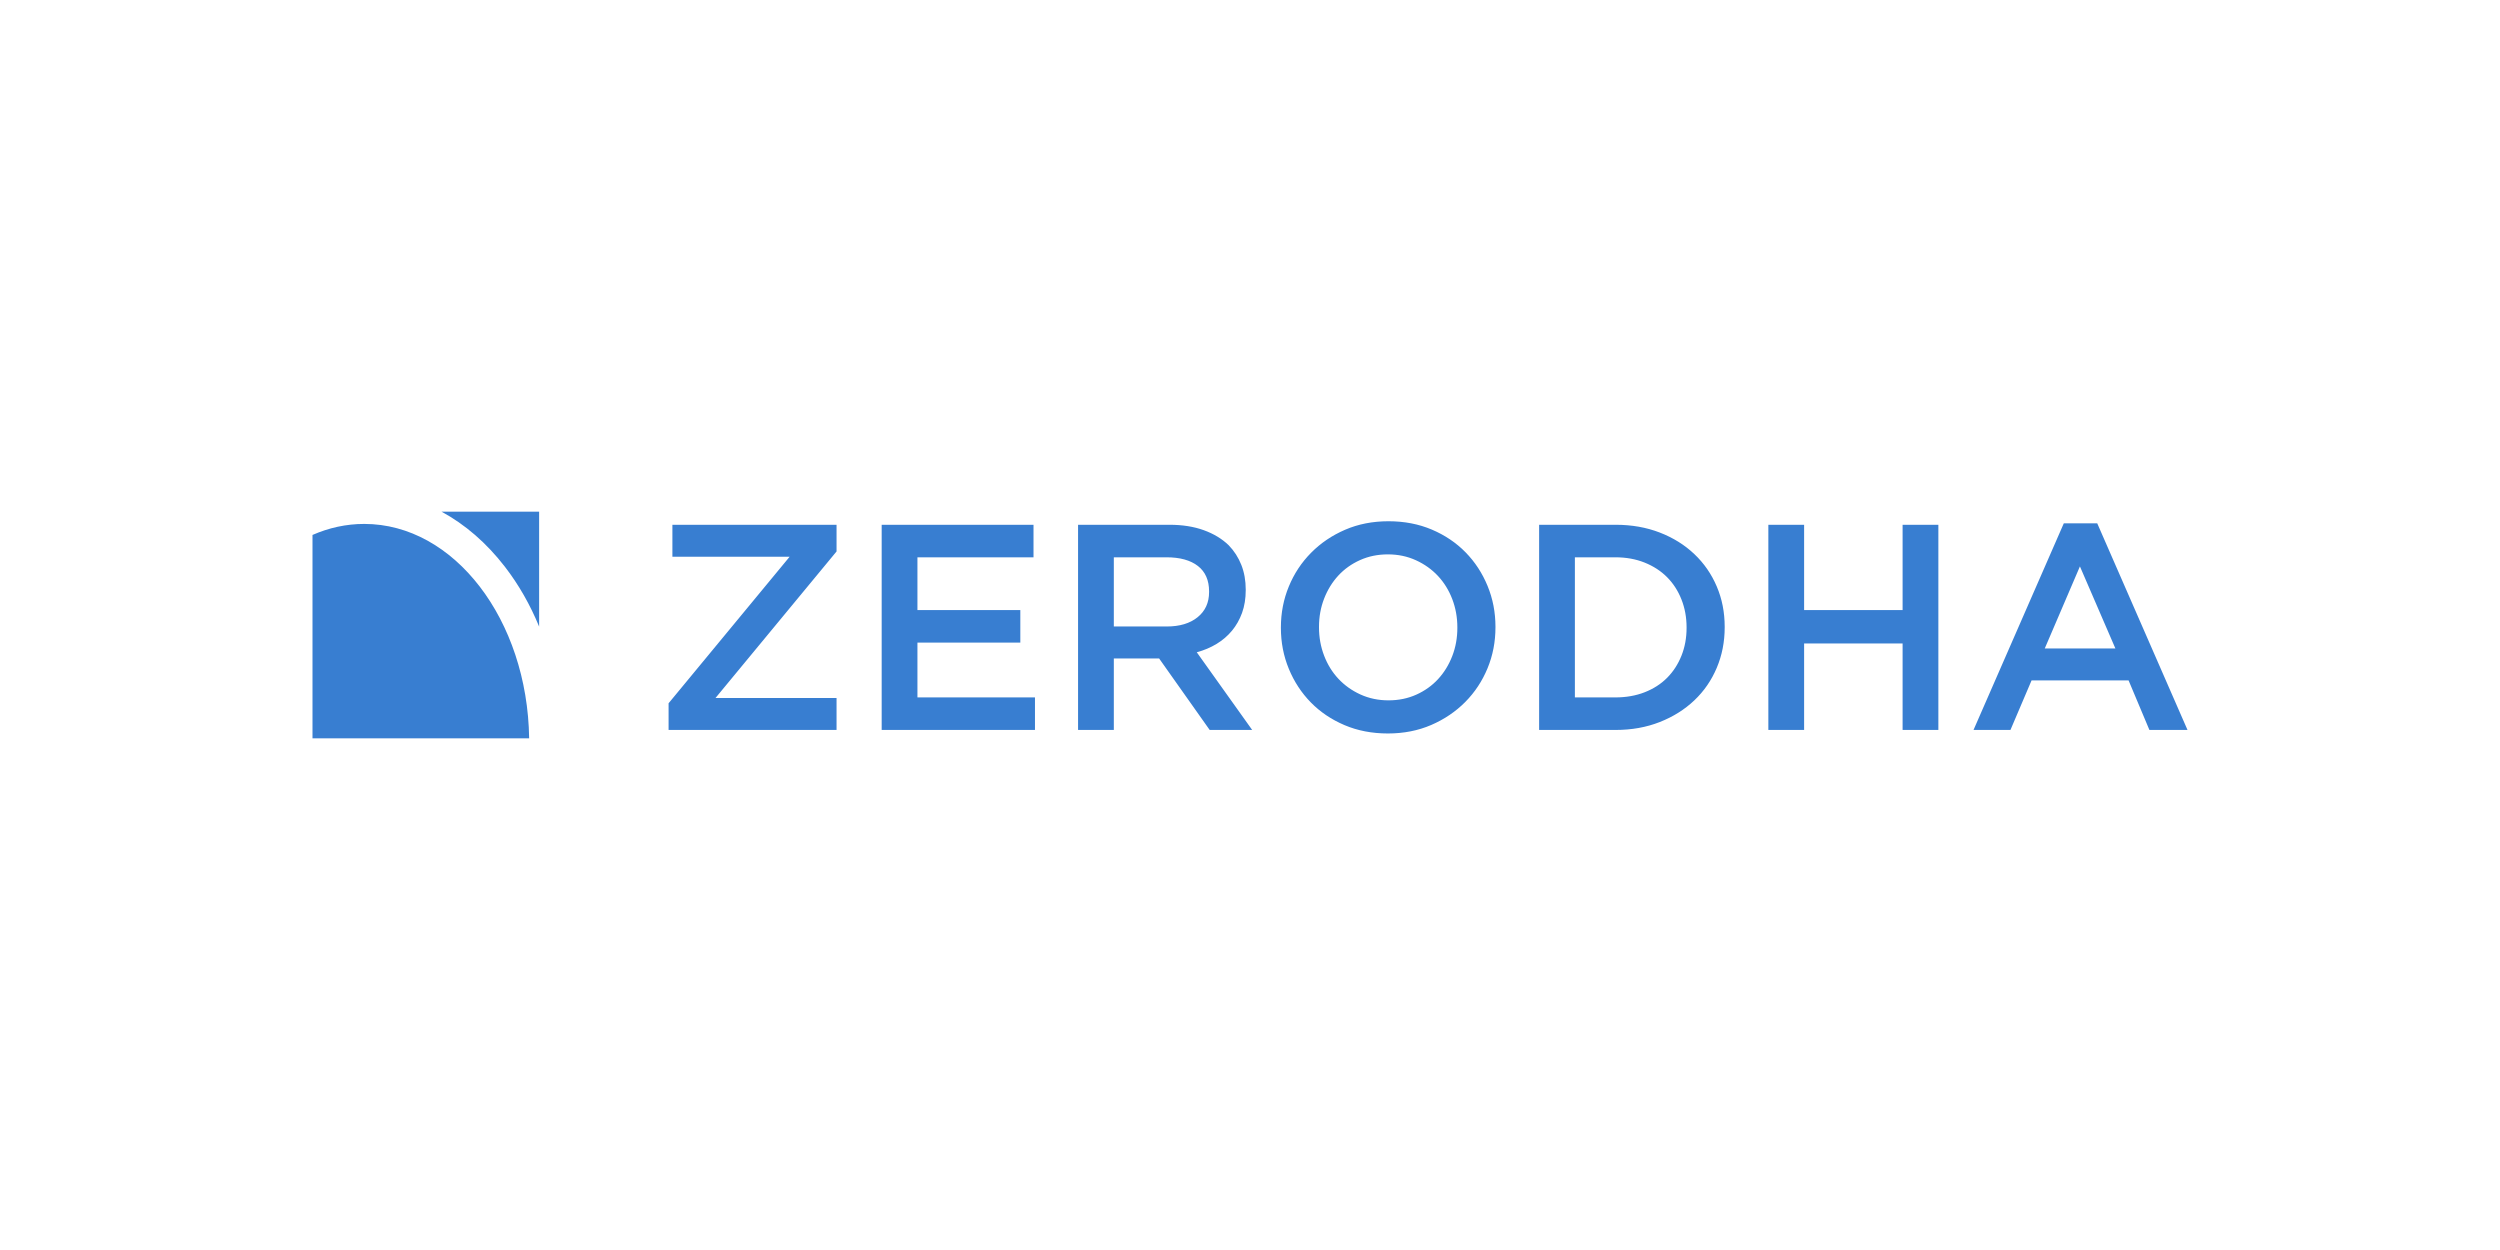 <svg width="200" height="100" viewBox="0 0 200 100" fill="none" xmlns="http://www.w3.org/2000/svg">
<path fill-rule="evenodd" clip-rule="evenodd" d="M40.394 45.343C41.501 46.778 42.419 48.39 43.13 50.128V40.935H35.324C37.202 41.95 38.922 43.434 40.394 45.343ZM29.14 41.914C27.694 41.914 26.303 42.224 25 42.796V59.065H42.332C42.198 49.577 36.332 41.914 29.14 41.914Z" fill="#387ED1"/>
<path d="M53.487 56.262L63.172 44.538H53.792V41.982H66.924V44.116L57.239 55.84H66.924V58.396H53.487V56.262ZM70.534 41.982H82.681V44.585H73.395V48.805H81.626V51.408H73.395V55.793H82.798V58.396H70.534V41.982ZM86.245 41.982H93.561C94.593 41.982 95.507 42.127 96.305 42.416C97.102 42.705 97.766 43.107 98.298 43.623C98.736 44.077 99.072 44.6 99.307 45.194C99.541 45.788 99.658 46.445 99.658 47.164V47.211C99.658 47.883 99.56 48.489 99.365 49.028C99.17 49.568 98.899 50.045 98.556 50.459C98.212 50.873 97.802 51.225 97.325 51.514C96.848 51.803 96.32 52.026 95.742 52.182L100.174 58.396H96.774L92.728 52.675H92.681H89.106V58.396H86.245L86.245 41.982ZM93.34 50.119C94.375 50.119 95.198 49.872 95.809 49.377C96.42 48.882 96.727 48.211 96.727 47.363V47.316C96.727 46.422 96.429 45.742 95.833 45.279C95.237 44.816 94.398 44.584 93.316 44.584H89.106V50.118L93.34 50.119ZM111.031 58.678C109.765 58.678 108.608 58.455 107.561 58.01C106.514 57.564 105.615 56.959 104.864 56.192C104.114 55.425 103.528 54.531 103.106 53.507C102.684 52.483 102.472 51.393 102.472 50.236V50.189C102.472 49.032 102.683 47.942 103.106 46.918C103.528 45.894 104.121 44.995 104.888 44.221C105.654 43.447 106.56 42.834 107.608 42.38C108.656 41.927 109.812 41.7 111.078 41.7C112.345 41.7 113.501 41.923 114.549 42.368C115.596 42.814 116.495 43.42 117.245 44.186C117.996 44.952 118.582 45.847 119.004 46.871C119.426 47.895 119.637 48.985 119.637 50.142V50.189C119.637 51.346 119.426 52.436 119.004 53.46C118.581 54.483 117.988 55.383 117.222 56.157C116.456 56.93 115.549 57.544 114.502 57.997C113.454 58.45 112.297 58.678 111.031 58.678ZM111.078 56.028C111.887 56.028 112.631 55.876 113.307 55.571C113.984 55.266 114.565 54.852 115.047 54.328C115.53 53.804 115.907 53.191 116.18 52.487C116.452 51.784 116.588 51.033 116.588 50.236V50.189C116.588 49.392 116.452 48.638 116.18 47.926C115.907 47.215 115.525 46.598 115.035 46.074C114.545 45.55 113.957 45.132 113.272 44.819C112.587 44.507 111.84 44.35 111.031 44.35C110.221 44.35 109.478 44.503 108.801 44.808C108.124 45.112 107.544 45.527 107.061 46.05C106.579 46.574 106.201 47.188 105.929 47.891C105.656 48.595 105.52 49.345 105.52 50.142V50.189C105.52 50.986 105.656 51.741 105.929 52.452C106.201 53.163 106.583 53.781 107.073 54.304C107.564 54.828 108.151 55.246 108.836 55.559C109.521 55.871 110.268 56.028 111.078 56.028ZM123.13 41.982H129.251C130.533 41.982 131.709 42.189 132.78 42.603C133.852 43.018 134.773 43.592 135.547 44.327C136.321 45.061 136.919 45.925 137.341 46.918C137.764 47.911 137.975 48.986 137.975 50.142V50.19C137.975 51.347 137.763 52.425 137.341 53.425C136.919 54.425 136.321 55.294 135.547 56.028C134.773 56.762 133.851 57.342 132.78 57.763C131.71 58.185 130.533 58.396 129.251 58.396H123.13V41.982ZM129.227 55.793C130.087 55.793 130.869 55.656 131.572 55.381C132.276 55.106 132.874 54.722 133.366 54.228C133.858 53.734 134.241 53.144 134.515 52.461C134.789 51.778 134.926 51.037 134.926 50.236V50.189C134.926 49.388 134.789 48.643 134.515 47.952C134.242 47.261 133.858 46.669 133.366 46.174C132.874 45.68 132.276 45.291 131.572 45.008C130.869 44.726 130.087 44.584 129.227 44.584H125.991V55.793L129.227 55.793ZM141.468 41.982H144.329V48.806H152.208V41.982H155.069V58.396H152.208V51.479H144.329V58.396H141.468V41.982ZM165.105 41.865H167.778L175 58.396H171.952L170.287 54.433H162.525L160.836 58.396H157.882L165.105 41.865ZM169.232 51.878L166.394 45.312L163.58 51.878H169.232Z" fill="#387ED1"/>
</svg>
